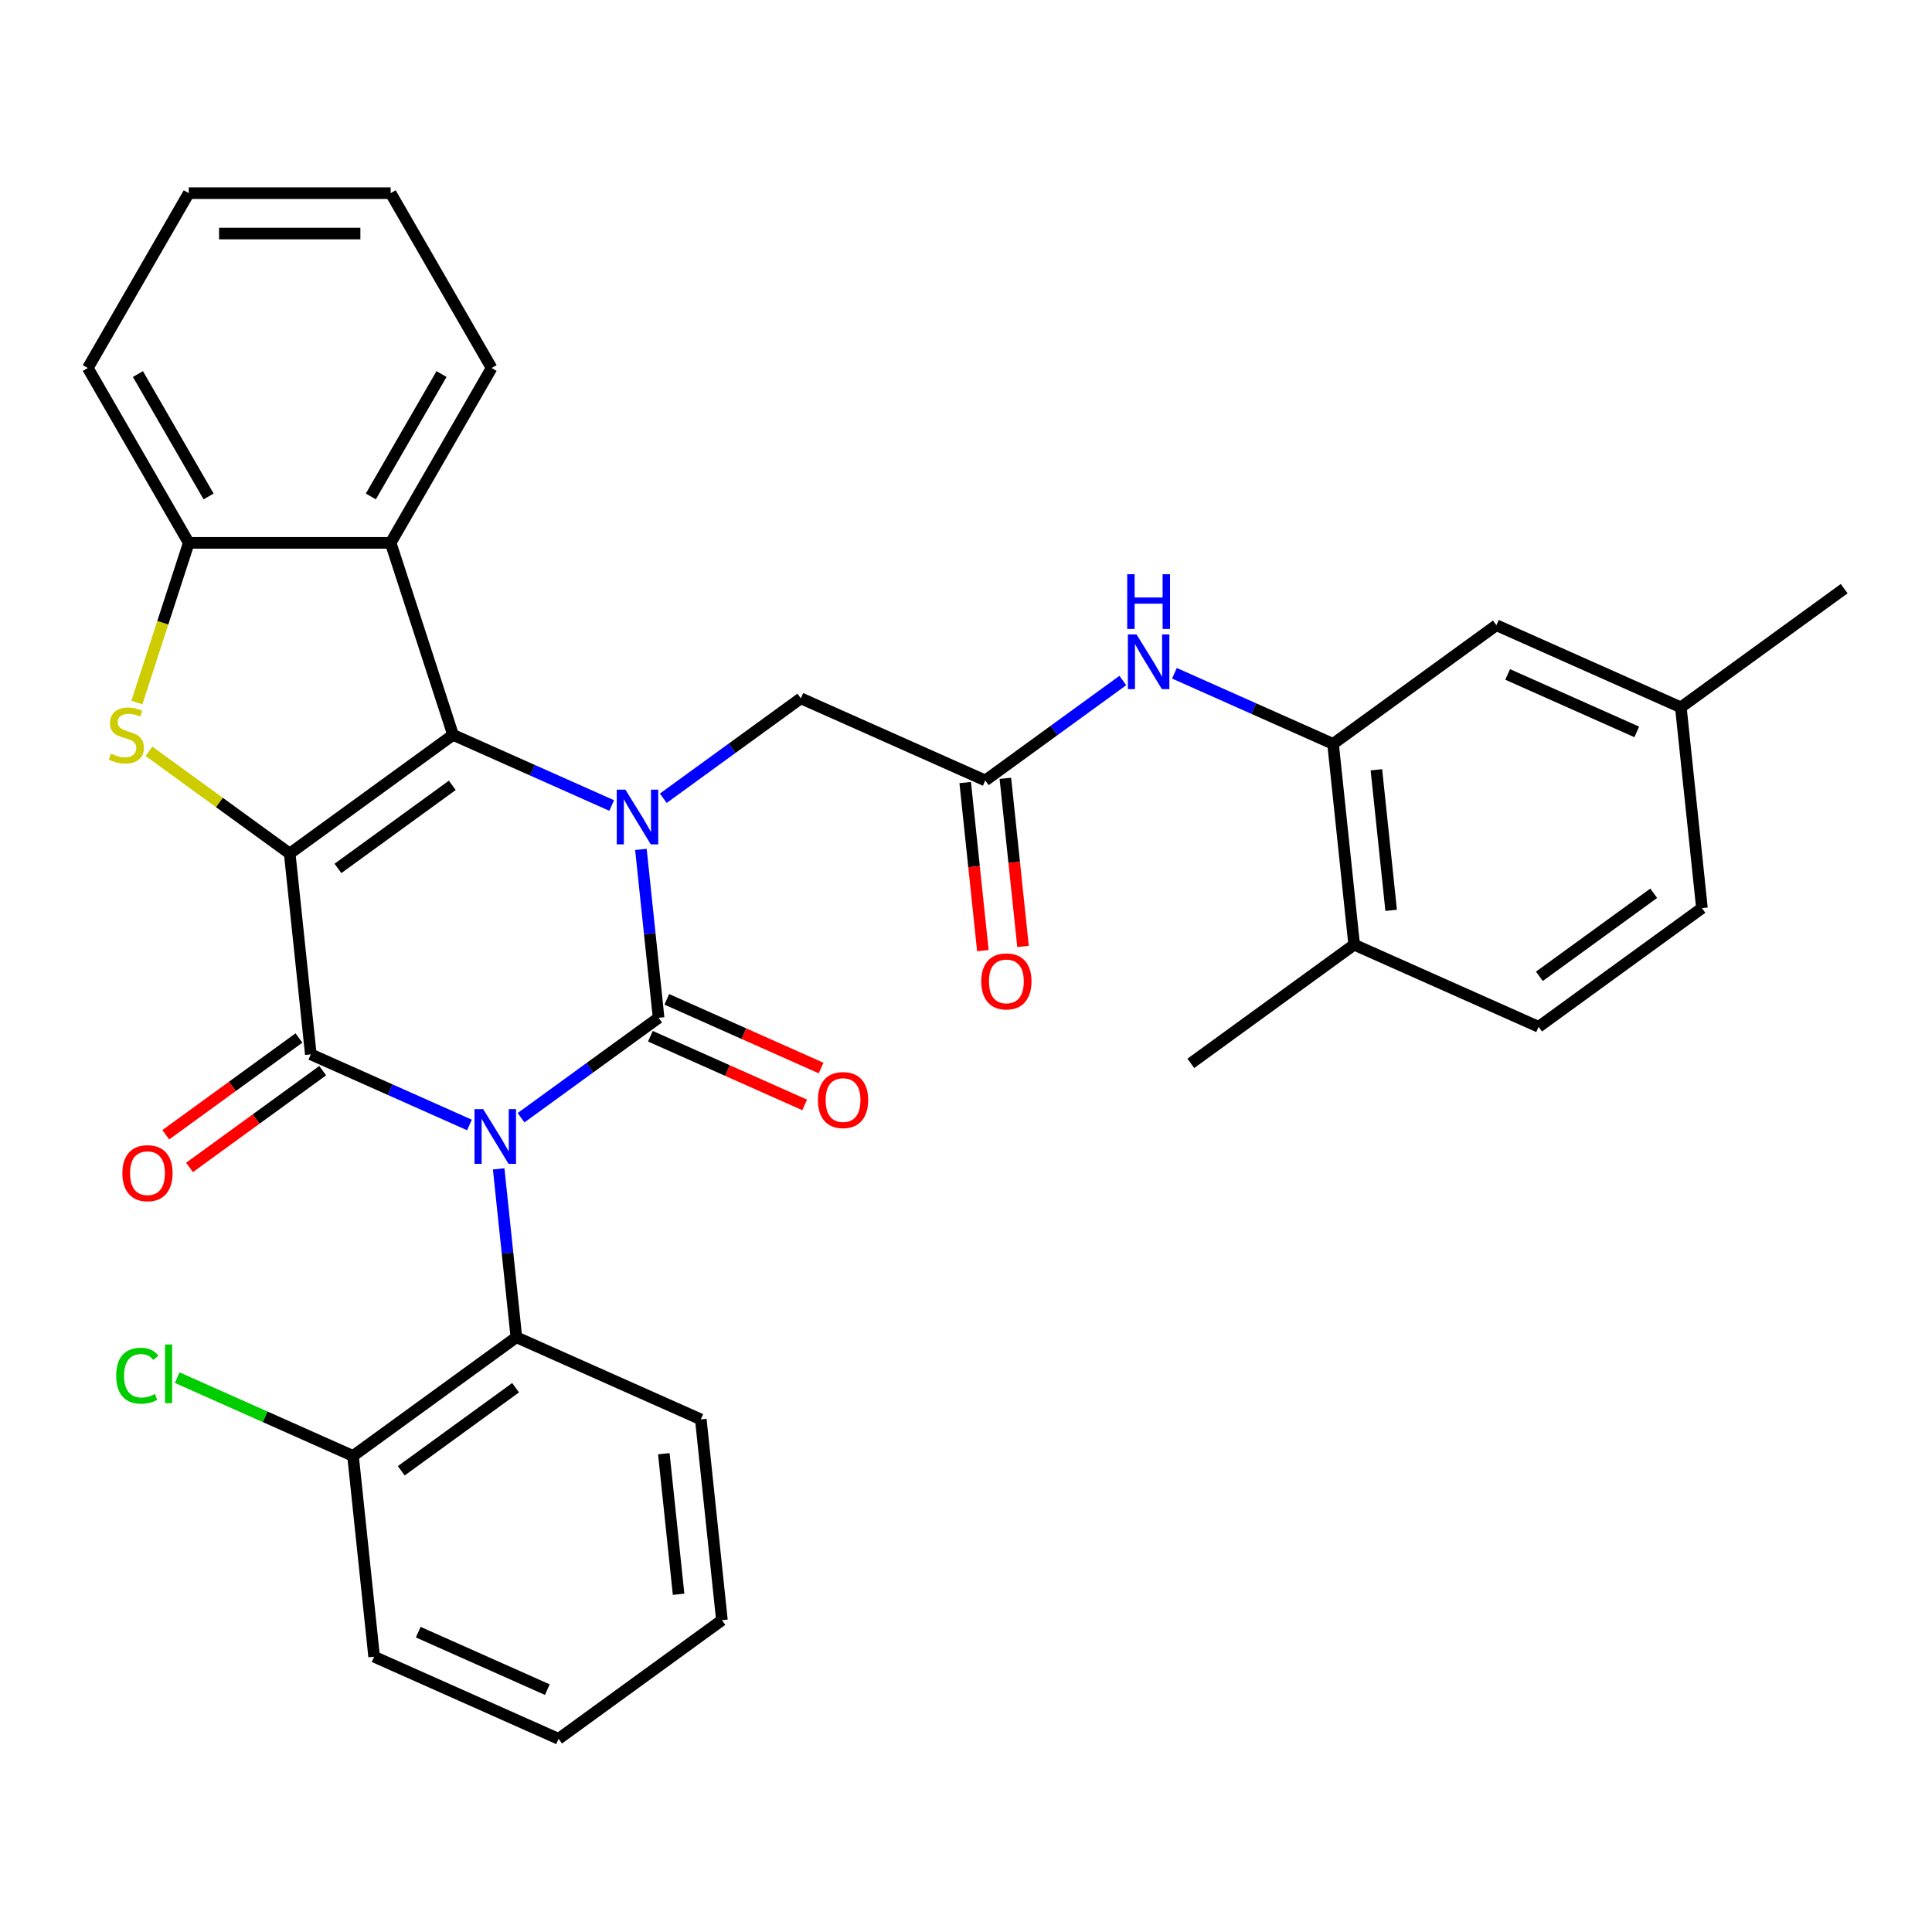<?xml version='1.0' encoding='iso-8859-1'?>
<svg version='1.1' baseProfile='full'
              xmlns='http://www.w3.org/2000/svg'
                      xmlns:rdkit='http://www.rdkit.org/xml'
                      xmlns:xlink='http://www.w3.org/1999/xlink'
                  xml:space='preserve'
width='1000px' height='1000px' viewBox='0 0 1000 1000'>
<!-- END OF HEADER -->
<rect style='opacity:1.0;fill:#FFFFFF;stroke:none' width='1000' height='1000' x='0' y='0'> </rect>
<path class='bond-1' d='M 269.7,578.529 L 305.296,552.667' style='fill:none;fill-rule:evenodd;stroke:#0000FF;stroke-width:6px;stroke-linecap:butt;stroke-linejoin:miter;stroke-opacity:1' />
<path class='bond-1' d='M 305.296,552.667 L 340.891,526.806' style='fill:none;fill-rule:evenodd;stroke:#000000;stroke-width:6px;stroke-linecap:butt;stroke-linejoin:miter;stroke-opacity:1' />
<path class='bond-2' d='M 242.995,582.285 L 201.937,564.005' style='fill:none;fill-rule:evenodd;stroke:#0000FF;stroke-width:6px;stroke-linecap:butt;stroke-linejoin:miter;stroke-opacity:1' />
<path class='bond-2' d='M 201.937,564.005 L 160.88,545.725' style='fill:none;fill-rule:evenodd;stroke:#000000;stroke-width:6px;stroke-linecap:butt;stroke-linejoin:miter;stroke-opacity:1' />
<path class='bond-7' d='M 258.11,605.003 L 262.69,648.581' style='fill:none;fill-rule:evenodd;stroke:#0000FF;stroke-width:6px;stroke-linecap:butt;stroke-linejoin:miter;stroke-opacity:1' />
<path class='bond-7' d='M 262.69,648.581 L 267.271,692.16' style='fill:none;fill-rule:evenodd;stroke:#000000;stroke-width:6px;stroke-linecap:butt;stroke-linejoin:miter;stroke-opacity:1' />
<path class='bond-0' d='M 149.957,441.796 L 160.88,545.725' style='fill:none;fill-rule:evenodd;stroke:#000000;stroke-width:6px;stroke-linecap:butt;stroke-linejoin:miter;stroke-opacity:1' />
<path class='bond-4' d='M 149.957,441.796 L 234.5,380.371' style='fill:none;fill-rule:evenodd;stroke:#000000;stroke-width:6px;stroke-linecap:butt;stroke-linejoin:miter;stroke-opacity:1' />
<path class='bond-4' d='M 174.923,449.491 L 234.104,406.494' style='fill:none;fill-rule:evenodd;stroke:#000000;stroke-width:6px;stroke-linecap:butt;stroke-linejoin:miter;stroke-opacity:1' />
<path class='bond-5' d='M 149.957,441.796 L 113.531,415.331' style='fill:none;fill-rule:evenodd;stroke:#000000;stroke-width:6px;stroke-linecap:butt;stroke-linejoin:miter;stroke-opacity:1' />
<path class='bond-5' d='M 113.531,415.331 L 77.105,388.866' style='fill:none;fill-rule:evenodd;stroke:#CCCC00;stroke-width:6px;stroke-linecap:butt;stroke-linejoin:miter;stroke-opacity:1' />
<path class='bond-3' d='M 340.891,526.806 L 336.311,483.227' style='fill:none;fill-rule:evenodd;stroke:#000000;stroke-width:6px;stroke-linecap:butt;stroke-linejoin:miter;stroke-opacity:1' />
<path class='bond-3' d='M 336.311,483.227 L 331.731,439.649' style='fill:none;fill-rule:evenodd;stroke:#0000FF;stroke-width:6px;stroke-linecap:butt;stroke-linejoin:miter;stroke-opacity:1' />
<path class='bond-13' d='M 336.641,536.352 L 376.568,554.129' style='fill:none;fill-rule:evenodd;stroke:#000000;stroke-width:6px;stroke-linecap:butt;stroke-linejoin:miter;stroke-opacity:1' />
<path class='bond-13' d='M 376.568,554.129 L 416.496,571.906' style='fill:none;fill-rule:evenodd;stroke:#FF0000;stroke-width:6px;stroke-linecap:butt;stroke-linejoin:miter;stroke-opacity:1' />
<path class='bond-13' d='M 345.142,517.259 L 385.069,535.036' style='fill:none;fill-rule:evenodd;stroke:#000000;stroke-width:6px;stroke-linecap:butt;stroke-linejoin:miter;stroke-opacity:1' />
<path class='bond-13' d='M 385.069,535.036 L 424.997,552.812' style='fill:none;fill-rule:evenodd;stroke:#FF0000;stroke-width:6px;stroke-linecap:butt;stroke-linejoin:miter;stroke-opacity:1' />
<path class='bond-14' d='M 154.738,537.271 L 120.272,562.312' style='fill:none;fill-rule:evenodd;stroke:#000000;stroke-width:6px;stroke-linecap:butt;stroke-linejoin:miter;stroke-opacity:1' />
<path class='bond-14' d='M 120.272,562.312 L 85.806,587.353' style='fill:none;fill-rule:evenodd;stroke:#FF0000;stroke-width:6px;stroke-linecap:butt;stroke-linejoin:miter;stroke-opacity:1' />
<path class='bond-14' d='M 167.022,554.18 L 132.557,579.221' style='fill:none;fill-rule:evenodd;stroke:#000000;stroke-width:6px;stroke-linecap:butt;stroke-linejoin:miter;stroke-opacity:1' />
<path class='bond-14' d='M 132.557,579.221 L 98.091,604.261' style='fill:none;fill-rule:evenodd;stroke:#FF0000;stroke-width:6px;stroke-linecap:butt;stroke-linejoin:miter;stroke-opacity:1' />
<path class='bond-11' d='M 343.32,413.175 L 378.916,387.313' style='fill:none;fill-rule:evenodd;stroke:#0000FF;stroke-width:6px;stroke-linecap:butt;stroke-linejoin:miter;stroke-opacity:1' />
<path class='bond-11' d='M 378.916,387.313 L 414.512,361.451' style='fill:none;fill-rule:evenodd;stroke:#000000;stroke-width:6px;stroke-linecap:butt;stroke-linejoin:miter;stroke-opacity:1' />
<path class='bond-33' d='M 316.615,416.931 L 275.558,398.651' style='fill:none;fill-rule:evenodd;stroke:#0000FF;stroke-width:6px;stroke-linecap:butt;stroke-linejoin:miter;stroke-opacity:1' />
<path class='bond-33' d='M 275.558,398.651 L 234.5,380.371' style='fill:none;fill-rule:evenodd;stroke:#000000;stroke-width:6px;stroke-linecap:butt;stroke-linejoin:miter;stroke-opacity:1' />
<path class='bond-6' d='M 234.5,380.371 L 202.208,280.984' style='fill:none;fill-rule:evenodd;stroke:#000000;stroke-width:6px;stroke-linecap:butt;stroke-linejoin:miter;stroke-opacity:1' />
<path class='bond-8' d='M 70.849,363.639 L 84.278,322.311' style='fill:none;fill-rule:evenodd;stroke:#CCCC00;stroke-width:6px;stroke-linecap:butt;stroke-linejoin:miter;stroke-opacity:1' />
<path class='bond-8' d='M 84.278,322.311 L 97.706,280.984' style='fill:none;fill-rule:evenodd;stroke:#000000;stroke-width:6px;stroke-linecap:butt;stroke-linejoin:miter;stroke-opacity:1' />
<path class='bond-23' d='M 202.208,280.984 L 254.459,190.482' style='fill:none;fill-rule:evenodd;stroke:#000000;stroke-width:6px;stroke-linecap:butt;stroke-linejoin:miter;stroke-opacity:1' />
<path class='bond-23' d='M 191.945,256.958 L 228.521,193.607' style='fill:none;fill-rule:evenodd;stroke:#000000;stroke-width:6px;stroke-linecap:butt;stroke-linejoin:miter;stroke-opacity:1' />
<path class='bond-35' d='M 202.208,280.984 L 97.706,280.984' style='fill:none;fill-rule:evenodd;stroke:#000000;stroke-width:6px;stroke-linecap:butt;stroke-linejoin:miter;stroke-opacity:1' />
<path class='bond-15' d='M 267.271,692.16 L 182.727,753.585' style='fill:none;fill-rule:evenodd;stroke:#000000;stroke-width:6px;stroke-linecap:butt;stroke-linejoin:miter;stroke-opacity:1' />
<path class='bond-15' d='M 266.874,718.282 L 207.693,761.28' style='fill:none;fill-rule:evenodd;stroke:#000000;stroke-width:6px;stroke-linecap:butt;stroke-linejoin:miter;stroke-opacity:1' />
<path class='bond-24' d='M 267.271,692.16 L 362.738,734.665' style='fill:none;fill-rule:evenodd;stroke:#000000;stroke-width:6px;stroke-linecap:butt;stroke-linejoin:miter;stroke-opacity:1' />
<path class='bond-25' d='M 97.706,280.984 L 45.455,190.482' style='fill:none;fill-rule:evenodd;stroke:#000000;stroke-width:6px;stroke-linecap:butt;stroke-linejoin:miter;stroke-opacity:1' />
<path class='bond-25' d='M 107.968,256.958 L 71.392,193.607' style='fill:none;fill-rule:evenodd;stroke:#000000;stroke-width:6px;stroke-linecap:butt;stroke-linejoin:miter;stroke-opacity:1' />
<path class='bond-9' d='M 509.979,403.956 L 414.512,361.451' style='fill:none;fill-rule:evenodd;stroke:#000000;stroke-width:6px;stroke-linecap:butt;stroke-linejoin:miter;stroke-opacity:1' />
<path class='bond-12' d='M 509.979,403.956 L 545.575,378.094' style='fill:none;fill-rule:evenodd;stroke:#000000;stroke-width:6px;stroke-linecap:butt;stroke-linejoin:miter;stroke-opacity:1' />
<path class='bond-12' d='M 545.575,378.094 L 581.17,352.233' style='fill:none;fill-rule:evenodd;stroke:#0000FF;stroke-width:6px;stroke-linecap:butt;stroke-linejoin:miter;stroke-opacity:1' />
<path class='bond-18' d='M 499.586,405.048 L 504.158,448.547' style='fill:none;fill-rule:evenodd;stroke:#000000;stroke-width:6px;stroke-linecap:butt;stroke-linejoin:miter;stroke-opacity:1' />
<path class='bond-18' d='M 504.158,448.547 L 508.73,492.045' style='fill:none;fill-rule:evenodd;stroke:#FF0000;stroke-width:6px;stroke-linecap:butt;stroke-linejoin:miter;stroke-opacity:1' />
<path class='bond-18' d='M 520.372,402.864 L 524.944,446.362' style='fill:none;fill-rule:evenodd;stroke:#000000;stroke-width:6px;stroke-linecap:butt;stroke-linejoin:miter;stroke-opacity:1' />
<path class='bond-18' d='M 524.944,446.362 L 529.516,489.861' style='fill:none;fill-rule:evenodd;stroke:#FF0000;stroke-width:6px;stroke-linecap:butt;stroke-linejoin:miter;stroke-opacity:1' />
<path class='bond-10' d='M 689.99,385.036 L 648.933,366.756' style='fill:none;fill-rule:evenodd;stroke:#000000;stroke-width:6px;stroke-linecap:butt;stroke-linejoin:miter;stroke-opacity:1' />
<path class='bond-10' d='M 648.933,366.756 L 607.876,348.476' style='fill:none;fill-rule:evenodd;stroke:#0000FF;stroke-width:6px;stroke-linecap:butt;stroke-linejoin:miter;stroke-opacity:1' />
<path class='bond-16' d='M 689.99,385.036 L 700.914,488.966' style='fill:none;fill-rule:evenodd;stroke:#000000;stroke-width:6px;stroke-linecap:butt;stroke-linejoin:miter;stroke-opacity:1' />
<path class='bond-16' d='M 712.415,398.441 L 720.061,471.192' style='fill:none;fill-rule:evenodd;stroke:#000000;stroke-width:6px;stroke-linecap:butt;stroke-linejoin:miter;stroke-opacity:1' />
<path class='bond-17' d='M 689.99,385.036 L 774.534,323.611' style='fill:none;fill-rule:evenodd;stroke:#000000;stroke-width:6px;stroke-linecap:butt;stroke-linejoin:miter;stroke-opacity:1' />
<path class='bond-21' d='M 182.727,753.585 L 137.219,733.323' style='fill:none;fill-rule:evenodd;stroke:#000000;stroke-width:6px;stroke-linecap:butt;stroke-linejoin:miter;stroke-opacity:1' />
<path class='bond-21' d='M 137.219,733.323 L 91.712,713.062' style='fill:none;fill-rule:evenodd;stroke:#00CC00;stroke-width:6px;stroke-linecap:butt;stroke-linejoin:miter;stroke-opacity:1' />
<path class='bond-27' d='M 182.727,753.585 L 193.65,857.514' style='fill:none;fill-rule:evenodd;stroke:#000000;stroke-width:6px;stroke-linecap:butt;stroke-linejoin:miter;stroke-opacity:1' />
<path class='bond-19' d='M 700.914,488.966 L 796.381,531.47' style='fill:none;fill-rule:evenodd;stroke:#000000;stroke-width:6px;stroke-linecap:butt;stroke-linejoin:miter;stroke-opacity:1' />
<path class='bond-26' d='M 700.914,488.966 L 616.37,550.39' style='fill:none;fill-rule:evenodd;stroke:#000000;stroke-width:6px;stroke-linecap:butt;stroke-linejoin:miter;stroke-opacity:1' />
<path class='bond-20' d='M 774.534,323.611 L 870.002,366.116' style='fill:none;fill-rule:evenodd;stroke:#000000;stroke-width:6px;stroke-linecap:butt;stroke-linejoin:miter;stroke-opacity:1' />
<path class='bond-20' d='M 780.353,349.081 L 847.18,378.834' style='fill:none;fill-rule:evenodd;stroke:#000000;stroke-width:6px;stroke-linecap:butt;stroke-linejoin:miter;stroke-opacity:1' />
<path class='bond-37' d='M 796.381,531.47 L 880.925,470.046' style='fill:none;fill-rule:evenodd;stroke:#000000;stroke-width:6px;stroke-linecap:butt;stroke-linejoin:miter;stroke-opacity:1' />
<path class='bond-37' d='M 796.778,505.348 L 855.958,462.351' style='fill:none;fill-rule:evenodd;stroke:#000000;stroke-width:6px;stroke-linecap:butt;stroke-linejoin:miter;stroke-opacity:1' />
<path class='bond-22' d='M 870.002,366.116 L 880.925,470.046' style='fill:none;fill-rule:evenodd;stroke:#000000;stroke-width:6px;stroke-linecap:butt;stroke-linejoin:miter;stroke-opacity:1' />
<path class='bond-28' d='M 870.002,366.116 L 954.545,304.691' style='fill:none;fill-rule:evenodd;stroke:#000000;stroke-width:6px;stroke-linecap:butt;stroke-linejoin:miter;stroke-opacity:1' />
<path class='bond-29' d='M 254.459,190.482 L 202.208,99.981' style='fill:none;fill-rule:evenodd;stroke:#000000;stroke-width:6px;stroke-linecap:butt;stroke-linejoin:miter;stroke-opacity:1' />
<path class='bond-30' d='M 362.738,734.665 L 373.662,838.594' style='fill:none;fill-rule:evenodd;stroke:#000000;stroke-width:6px;stroke-linecap:butt;stroke-linejoin:miter;stroke-opacity:1' />
<path class='bond-30' d='M 343.591,752.439 L 351.237,825.189' style='fill:none;fill-rule:evenodd;stroke:#000000;stroke-width:6px;stroke-linecap:butt;stroke-linejoin:miter;stroke-opacity:1' />
<path class='bond-31' d='M 45.455,190.482 L 97.706,99.981' style='fill:none;fill-rule:evenodd;stroke:#000000;stroke-width:6px;stroke-linecap:butt;stroke-linejoin:miter;stroke-opacity:1' />
<path class='bond-34' d='M 193.65,857.514 L 289.118,900.019' style='fill:none;fill-rule:evenodd;stroke:#000000;stroke-width:6px;stroke-linecap:butt;stroke-linejoin:miter;stroke-opacity:1' />
<path class='bond-34' d='M 216.471,844.796 L 283.299,874.55' style='fill:none;fill-rule:evenodd;stroke:#000000;stroke-width:6px;stroke-linecap:butt;stroke-linejoin:miter;stroke-opacity:1' />
<path class='bond-36' d='M 202.208,99.981 L 97.706,99.981' style='fill:none;fill-rule:evenodd;stroke:#000000;stroke-width:6px;stroke-linecap:butt;stroke-linejoin:miter;stroke-opacity:1' />
<path class='bond-36' d='M 186.532,120.881 L 113.381,120.881' style='fill:none;fill-rule:evenodd;stroke:#000000;stroke-width:6px;stroke-linecap:butt;stroke-linejoin:miter;stroke-opacity:1' />
<path class='bond-32' d='M 373.662,838.594 L 289.118,900.019' style='fill:none;fill-rule:evenodd;stroke:#000000;stroke-width:6px;stroke-linecap:butt;stroke-linejoin:miter;stroke-opacity:1' />
<path  class='atom-0' d='M 250.087 574.07
L 259.367 589.07
Q 260.287 590.55, 261.767 593.23
Q 263.247 595.91, 263.327 596.07
L 263.327 574.07
L 267.087 574.07
L 267.087 602.39
L 263.207 602.39
L 253.247 585.99
Q 252.087 584.07, 250.847 581.87
Q 249.647 579.67, 249.287 578.99
L 249.287 602.39
L 245.607 602.39
L 245.607 574.07
L 250.087 574.07
' fill='#0000FF'/>
<path  class='atom-4' d='M 323.708 408.716
L 332.988 423.716
Q 333.908 425.196, 335.388 427.876
Q 336.868 430.556, 336.948 430.716
L 336.948 408.716
L 340.708 408.716
L 340.708 437.036
L 336.828 437.036
L 326.868 420.636
Q 325.708 418.716, 324.468 416.516
Q 323.268 414.316, 322.908 413.636
L 322.908 437.036
L 319.228 437.036
L 319.228 408.716
L 323.708 408.716
' fill='#0000FF'/>
<path  class='atom-6' d='M 57.413 390.091
Q 57.733 390.211, 59.053 390.771
Q 60.373 391.331, 61.813 391.691
Q 63.293 392.011, 64.733 392.011
Q 67.413 392.011, 68.973 390.731
Q 70.533 389.411, 70.533 387.131
Q 70.533 385.571, 69.733 384.611
Q 68.973 383.651, 67.773 383.131
Q 66.573 382.611, 64.573 382.011
Q 62.053 381.251, 60.533 380.531
Q 59.053 379.811, 57.973 378.291
Q 56.933 376.771, 56.933 374.211
Q 56.933 370.651, 59.333 368.451
Q 61.773 366.251, 66.573 366.251
Q 69.853 366.251, 73.573 367.811
L 72.653 370.891
Q 69.253 369.491, 66.693 369.491
Q 63.933 369.491, 62.413 370.651
Q 60.893 371.771, 60.933 373.731
Q 60.933 375.251, 61.693 376.171
Q 62.493 377.091, 63.613 377.611
Q 64.773 378.131, 66.693 378.731
Q 69.253 379.531, 70.773 380.331
Q 72.293 381.131, 73.373 382.771
Q 74.493 384.371, 74.493 387.131
Q 74.493 391.051, 71.853 393.171
Q 69.253 395.251, 64.893 395.251
Q 62.373 395.251, 60.453 394.691
Q 58.573 394.171, 56.333 393.251
L 57.413 390.091
' fill='#CCCC00'/>
<path  class='atom-13' d='M 588.263 328.371
L 597.543 343.371
Q 598.463 344.851, 599.943 347.531
Q 601.423 350.211, 601.503 350.371
L 601.503 328.371
L 605.263 328.371
L 605.263 356.691
L 601.383 356.691
L 591.423 340.291
Q 590.263 338.371, 589.023 336.171
Q 587.823 333.971, 587.463 333.291
L 587.463 356.691
L 583.783 356.691
L 583.783 328.371
L 588.263 328.371
' fill='#0000FF'/>
<path  class='atom-13' d='M 583.443 297.219
L 587.283 297.219
L 587.283 309.259
L 601.763 309.259
L 601.763 297.219
L 605.603 297.219
L 605.603 325.539
L 601.763 325.539
L 601.763 312.459
L 587.283 312.459
L 587.283 325.539
L 583.443 325.539
L 583.443 297.219
' fill='#0000FF'/>
<path  class='atom-14' d='M 423.359 569.39
Q 423.359 562.59, 426.719 558.79
Q 430.079 554.99, 436.359 554.99
Q 442.639 554.99, 445.999 558.79
Q 449.359 562.59, 449.359 569.39
Q 449.359 576.27, 445.959 580.19
Q 442.559 584.07, 436.359 584.07
Q 430.119 584.07, 426.719 580.19
Q 423.359 576.31, 423.359 569.39
M 436.359 580.87
Q 440.679 580.87, 442.999 577.99
Q 445.359 575.07, 445.359 569.39
Q 445.359 563.83, 442.999 561.03
Q 440.679 558.19, 436.359 558.19
Q 432.039 558.19, 429.679 560.99
Q 427.359 563.79, 427.359 569.39
Q 427.359 575.11, 429.679 577.99
Q 432.039 580.87, 436.359 580.87
' fill='#FF0000'/>
<path  class='atom-15' d='M 63.336 607.23
Q 63.336 600.43, 66.696 596.63
Q 70.056 592.83, 76.336 592.83
Q 82.616 592.83, 85.976 596.63
Q 89.336 600.43, 89.336 607.23
Q 89.336 614.11, 85.936 618.03
Q 82.536 621.91, 76.336 621.91
Q 70.096 621.91, 66.696 618.03
Q 63.336 614.15, 63.336 607.23
M 76.336 618.71
Q 80.656 618.71, 82.976 615.83
Q 85.336 612.91, 85.336 607.23
Q 85.336 601.67, 82.976 598.87
Q 80.656 596.03, 76.336 596.03
Q 72.016 596.03, 69.656 598.83
Q 67.336 601.63, 67.336 607.23
Q 67.336 612.95, 69.656 615.83
Q 72.016 618.71, 76.336 618.71
' fill='#FF0000'/>
<path  class='atom-19' d='M 507.902 507.966
Q 507.902 501.166, 511.262 497.366
Q 514.622 493.566, 520.902 493.566
Q 527.182 493.566, 530.542 497.366
Q 533.902 501.166, 533.902 507.966
Q 533.902 514.846, 530.502 518.766
Q 527.102 522.646, 520.902 522.646
Q 514.662 522.646, 511.262 518.766
Q 507.902 514.886, 507.902 507.966
M 520.902 519.446
Q 525.222 519.446, 527.542 516.566
Q 529.902 513.646, 529.902 507.966
Q 529.902 502.406, 527.542 499.606
Q 525.222 496.766, 520.902 496.766
Q 516.582 496.766, 514.222 499.566
Q 511.902 502.366, 511.902 507.966
Q 511.902 513.686, 514.222 516.566
Q 516.582 519.446, 520.902 519.446
' fill='#FF0000'/>
<path  class='atom-22' d='M 60.139 712.06
Q 60.139 705.02, 63.419 701.34
Q 66.74 697.62, 73.019 697.62
Q 78.859 697.62, 81.98 701.74
L 79.34 703.9
Q 77.059 700.9, 73.019 700.9
Q 68.74 700.9, 66.46 703.78
Q 64.219 706.62, 64.219 712.06
Q 64.219 717.66, 66.54 720.54
Q 68.9 723.42, 73.46 723.42
Q 76.579 723.42, 80.219 721.54
L 81.34 724.54
Q 79.859 725.5, 77.62 726.06
Q 75.379 726.62, 72.9 726.62
Q 66.74 726.62, 63.419 722.86
Q 60.139 719.1, 60.139 712.06
' fill='#00CC00'/>
<path  class='atom-22' d='M 85.419 695.9
L 89.1 695.9
L 89.1 726.26
L 85.419 726.26
L 85.419 695.9
' fill='#00CC00'/>
</svg>

